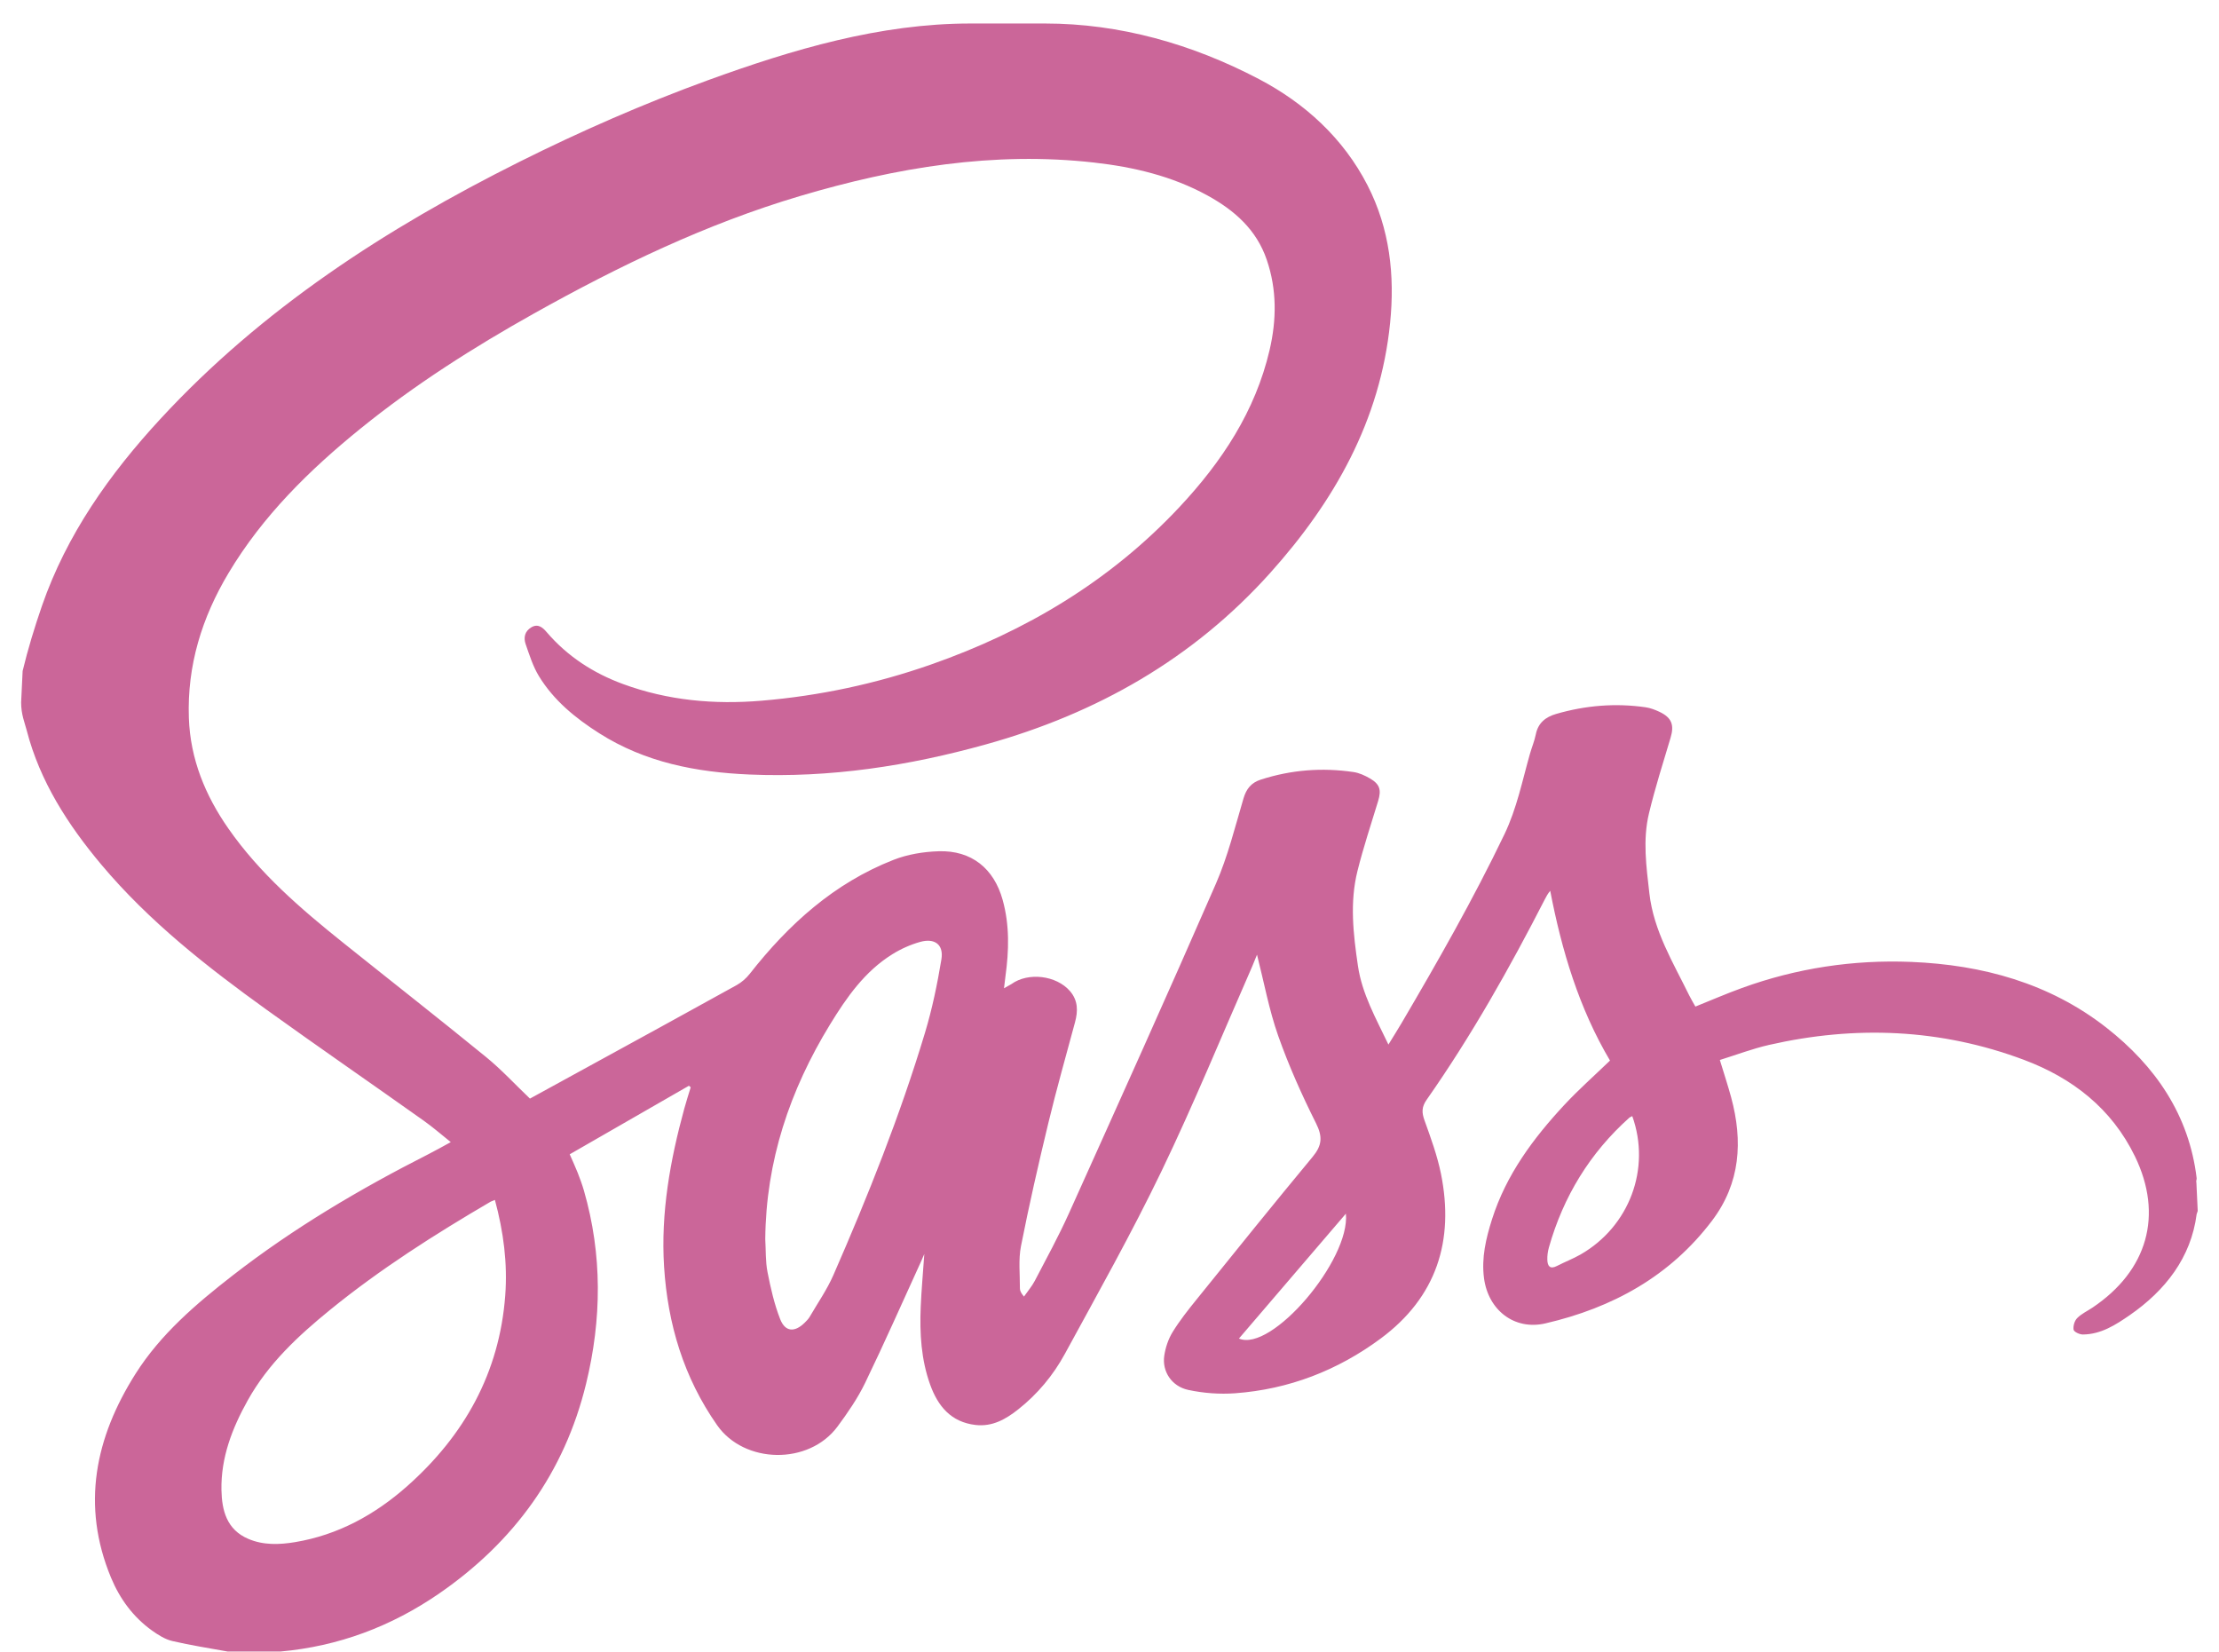 <?xml version="1.0" encoding="UTF-8"?>
<svg xmlns="http://www.w3.org/2000/svg" width="90" height="67" viewBox="0 0 90 67" fill="none">
  <path fill-rule="evenodd" clip-rule="evenodd" d="M0.857 28.485C0.857 28.979 1.002 29.305 1.084 29.622C1.616 31.685 2.758 33.454 4.114 35.069C6.045 37.369 8.409 39.221 10.832 40.963C12.932 42.473 15.076 43.95 17.186 45.449C17.548 45.706 17.89 46.002 18.283 46.318C17.945 46.501 17.664 46.662 17.371 46.81C14.588 48.222 11.909 49.805 9.441 51.722C7.953 52.878 6.514 54.107 5.498 55.712C3.864 58.294 3.285 61.044 4.503 63.981C4.859 64.839 5.402 65.58 6.168 66.128C6.416 66.305 6.694 66.481 6.985 66.55C7.729 66.725 8.487 66.84 9.24 66.978L11.372 66.977C13.73 66.766 15.877 65.958 17.817 64.62C20.849 62.527 22.892 59.722 23.77 56.121C24.408 53.504 24.434 50.884 23.682 48.279C23.612 48.037 23.524 47.8 23.433 47.566C23.341 47.332 23.234 47.104 23.107 46.812L27.942 44.032L28.014 44.094C27.927 44.382 27.833 44.669 27.754 44.959C27.179 47.057 26.797 49.192 26.934 51.369C27.081 53.69 27.728 55.862 29.087 57.8C30.185 59.368 32.802 59.426 33.969 57.853C34.383 57.294 34.785 56.709 35.087 56.086C35.875 54.458 36.605 52.802 37.358 51.156L37.489 50.855C37.435 51.634 37.372 52.319 37.343 53.003C37.298 54.073 37.36 55.136 37.726 56.153C38.039 57.024 38.571 57.674 39.568 57.789C40.25 57.867 40.794 57.555 41.295 57.159C42.078 56.541 42.715 55.777 43.187 54.91C44.524 52.455 45.896 50.015 47.108 47.499C48.418 44.777 49.565 41.975 50.782 39.207L50.983 38.717C51.27 39.846 51.471 40.953 51.84 42.001C52.269 43.217 52.8 44.403 53.378 45.557C53.651 46.102 53.619 46.456 53.24 46.913C51.654 48.825 50.095 50.761 48.535 52.695C48.19 53.121 47.846 53.556 47.559 54.022C47.385 54.306 47.27 54.651 47.221 54.981C47.127 55.613 47.518 56.222 48.193 56.367C48.811 56.5 49.468 56.549 50.097 56.503C52.275 56.343 54.252 55.578 56 54.283C58.265 52.605 58.992 50.316 58.444 47.603C58.295 46.867 58.033 46.151 57.778 45.441C57.663 45.121 57.655 44.897 57.864 44.599C59.675 42.014 61.222 39.271 62.66 36.465C62.717 36.354 62.776 36.244 62.875 36.126C63.342 38.551 64.043 40.889 65.3 43.011C64.659 43.629 64.024 44.189 63.45 44.806C62.185 46.166 61.088 47.643 60.516 49.443C60.27 50.22 60.08 51.009 60.19 51.838C60.36 53.125 61.415 53.962 62.681 53.669C65.391 53.041 67.731 51.764 69.44 49.502C70.59 47.98 70.695 46.281 70.213 44.501C70.081 44.017 69.924 43.541 69.755 42.987C70.424 42.779 71.076 42.53 71.75 42.376C75.251 41.578 78.714 41.717 82.088 42.981C84.057 43.719 85.648 44.955 86.592 46.898C87.744 49.274 87.107 51.528 84.868 53.03C84.659 53.17 84.42 53.28 84.247 53.456C84.141 53.563 84.077 53.778 84.103 53.927C84.118 54.013 84.346 54.121 84.478 54.12C85.214 54.114 85.811 53.728 86.384 53.332C87.819 52.338 88.867 51.002 89.093 49.242L89.137 49.109L89.083 47.963C89.061 47.897 89.099 47.832 89.094 47.782C88.789 45.219 87.42 43.231 85.429 41.673C83.123 39.87 80.399 39.127 77.519 39.01C75.172 38.914 72.865 39.263 70.653 40.067C70.023 40.295 69.398 40.566 68.763 40.821C68.678 40.667 68.587 40.519 68.512 40.367C67.861 39.034 67.072 37.76 66.897 36.231C66.773 35.145 66.622 34.061 66.88 32.987C67.128 31.955 67.451 30.939 67.756 29.921C67.913 29.396 67.802 29.102 67.302 28.866C67.127 28.784 66.937 28.712 66.749 28.684C65.518 28.506 64.305 28.608 63.113 28.954C62.691 29.077 62.385 29.314 62.291 29.78C62.238 30.048 62.129 30.305 62.053 30.57C61.741 31.668 61.52 32.788 61.017 33.836C59.756 36.462 58.316 38.989 56.842 41.497C56.682 41.768 56.514 42.034 56.313 42.362C55.796 41.279 55.244 40.308 55.076 39.169C54.887 37.88 54.738 36.594 55.059 35.316C55.297 34.363 55.609 33.427 55.895 32.486C56.031 32.039 55.969 31.804 55.564 31.569C55.359 31.45 55.128 31.344 54.897 31.31C53.621 31.121 52.364 31.22 51.133 31.618C50.751 31.742 50.55 31.988 50.434 32.382C50.09 33.544 49.798 34.733 49.316 35.838C47.366 40.31 45.359 44.758 43.355 49.206C42.936 50.135 42.446 51.032 41.974 51.936C41.855 52.165 41.68 52.367 41.531 52.582C41.412 52.441 41.365 52.344 41.366 52.247C41.37 51.675 41.301 51.087 41.41 50.534C41.74 48.862 42.12 47.199 42.52 45.542C42.85 44.174 43.235 42.819 43.601 41.459C43.724 41.005 43.727 40.579 43.4 40.197C42.85 39.556 41.703 39.416 41.022 39.909L40.721 40.079L40.78 39.594C40.923 38.554 40.952 37.518 40.666 36.493C40.311 35.216 39.399 34.482 38.075 34.522C37.457 34.541 36.809 34.647 36.237 34.872C33.834 35.814 31.985 37.483 30.411 39.49C30.269 39.672 30.08 39.838 29.879 39.95C27.845 41.078 25.805 42.191 23.765 43.309L21.494 44.553C20.885 43.972 20.332 43.37 19.704 42.859C17.787 41.295 15.838 39.77 13.908 38.224C12.196 36.853 10.538 35.426 9.27 33.611C8.326 32.261 7.718 30.784 7.66 29.115C7.586 26.988 8.189 25.044 9.272 23.235C10.657 20.921 12.546 19.063 14.623 17.38C16.821 15.601 19.197 14.091 21.66 12.712C25.106 10.784 28.651 9.076 32.451 7.949C36.348 6.793 40.301 6.132 44.38 6.593C45.983 6.774 47.539 7.141 48.969 7.925C50.064 8.525 50.962 9.31 51.379 10.538C51.791 11.746 51.779 12.97 51.493 14.197C50.913 16.682 49.553 18.73 47.84 20.561C45.032 23.561 41.606 25.603 37.75 26.953C35.525 27.731 33.235 28.22 30.884 28.417C28.965 28.578 27.086 28.408 25.269 27.741C24.066 27.299 23.019 26.622 22.176 25.64C22.026 25.465 21.833 25.274 21.553 25.439C21.278 25.601 21.229 25.862 21.321 26.127C21.475 26.567 21.617 27.026 21.857 27.419C22.46 28.407 23.339 29.124 24.306 29.738C26.165 30.92 28.241 31.318 30.395 31.41C33.663 31.551 36.852 31.063 39.996 30.186C44.484 28.935 48.386 26.724 51.516 23.237C54.121 20.333 55.983 17.055 56.381 13.098C56.576 11.167 56.369 9.275 55.464 7.513C54.484 5.604 52.924 4.184 51.059 3.206C48.344 1.782 45.413 0.953 42.388 0.953H39.358C35.695 0.953 32.153 2.003 28.71 3.255C26.105 4.204 23.55 5.323 21.069 6.562C15.667 9.261 10.636 12.516 6.504 16.991C4.445 19.221 2.702 21.681 1.699 24.578C1.406 25.426 1.128 26.335 0.918 27.212M20.492 52.534C20.258 55.669 18.837 58.211 16.515 60.27C15.208 61.427 13.71 62.251 11.965 62.541C11.332 62.645 10.684 62.671 10.071 62.408C9.195 62.034 8.999 61.257 8.982 60.43C8.956 59.111 9.418 57.918 10.052 56.783C10.879 55.304 12.091 54.176 13.385 53.123C15.424 51.463 17.636 50.058 19.902 48.732L20.073 48.662C20.423 49.955 20.589 51.233 20.492 52.534ZM38.182 38.908C38.016 39.909 37.81 40.911 37.517 41.881C36.506 45.24 35.207 48.495 33.803 51.706C33.544 52.3 33.166 52.842 32.838 53.406C32.787 53.493 32.712 53.568 32.639 53.64C32.233 54.042 31.847 54.021 31.642 53.495C31.403 52.885 31.256 52.232 31.129 51.586C31.044 51.152 31.065 50.696 31.038 50.252C31.065 47.092 32.029 44.221 33.665 41.547C34.339 40.445 35.073 39.394 36.195 38.697C36.539 38.482 36.926 38.31 37.316 38.2C37.914 38.032 38.281 38.309 38.182 38.908ZM50.25 54.284L54.588 49.219C54.768 51.1 51.571 54.855 50.25 54.284ZM64.104 50.876C63.797 51.051 63.463 51.178 63.149 51.34C62.861 51.489 62.766 51.339 62.758 51.092C62.752 50.923 62.777 50.748 62.823 50.585C63.409 48.519 64.487 46.755 66.091 45.321L66.203 45.263C66.966 47.397 66.084 49.741 64.104 50.876Z" fill="#CB6699"></path>
</svg>
